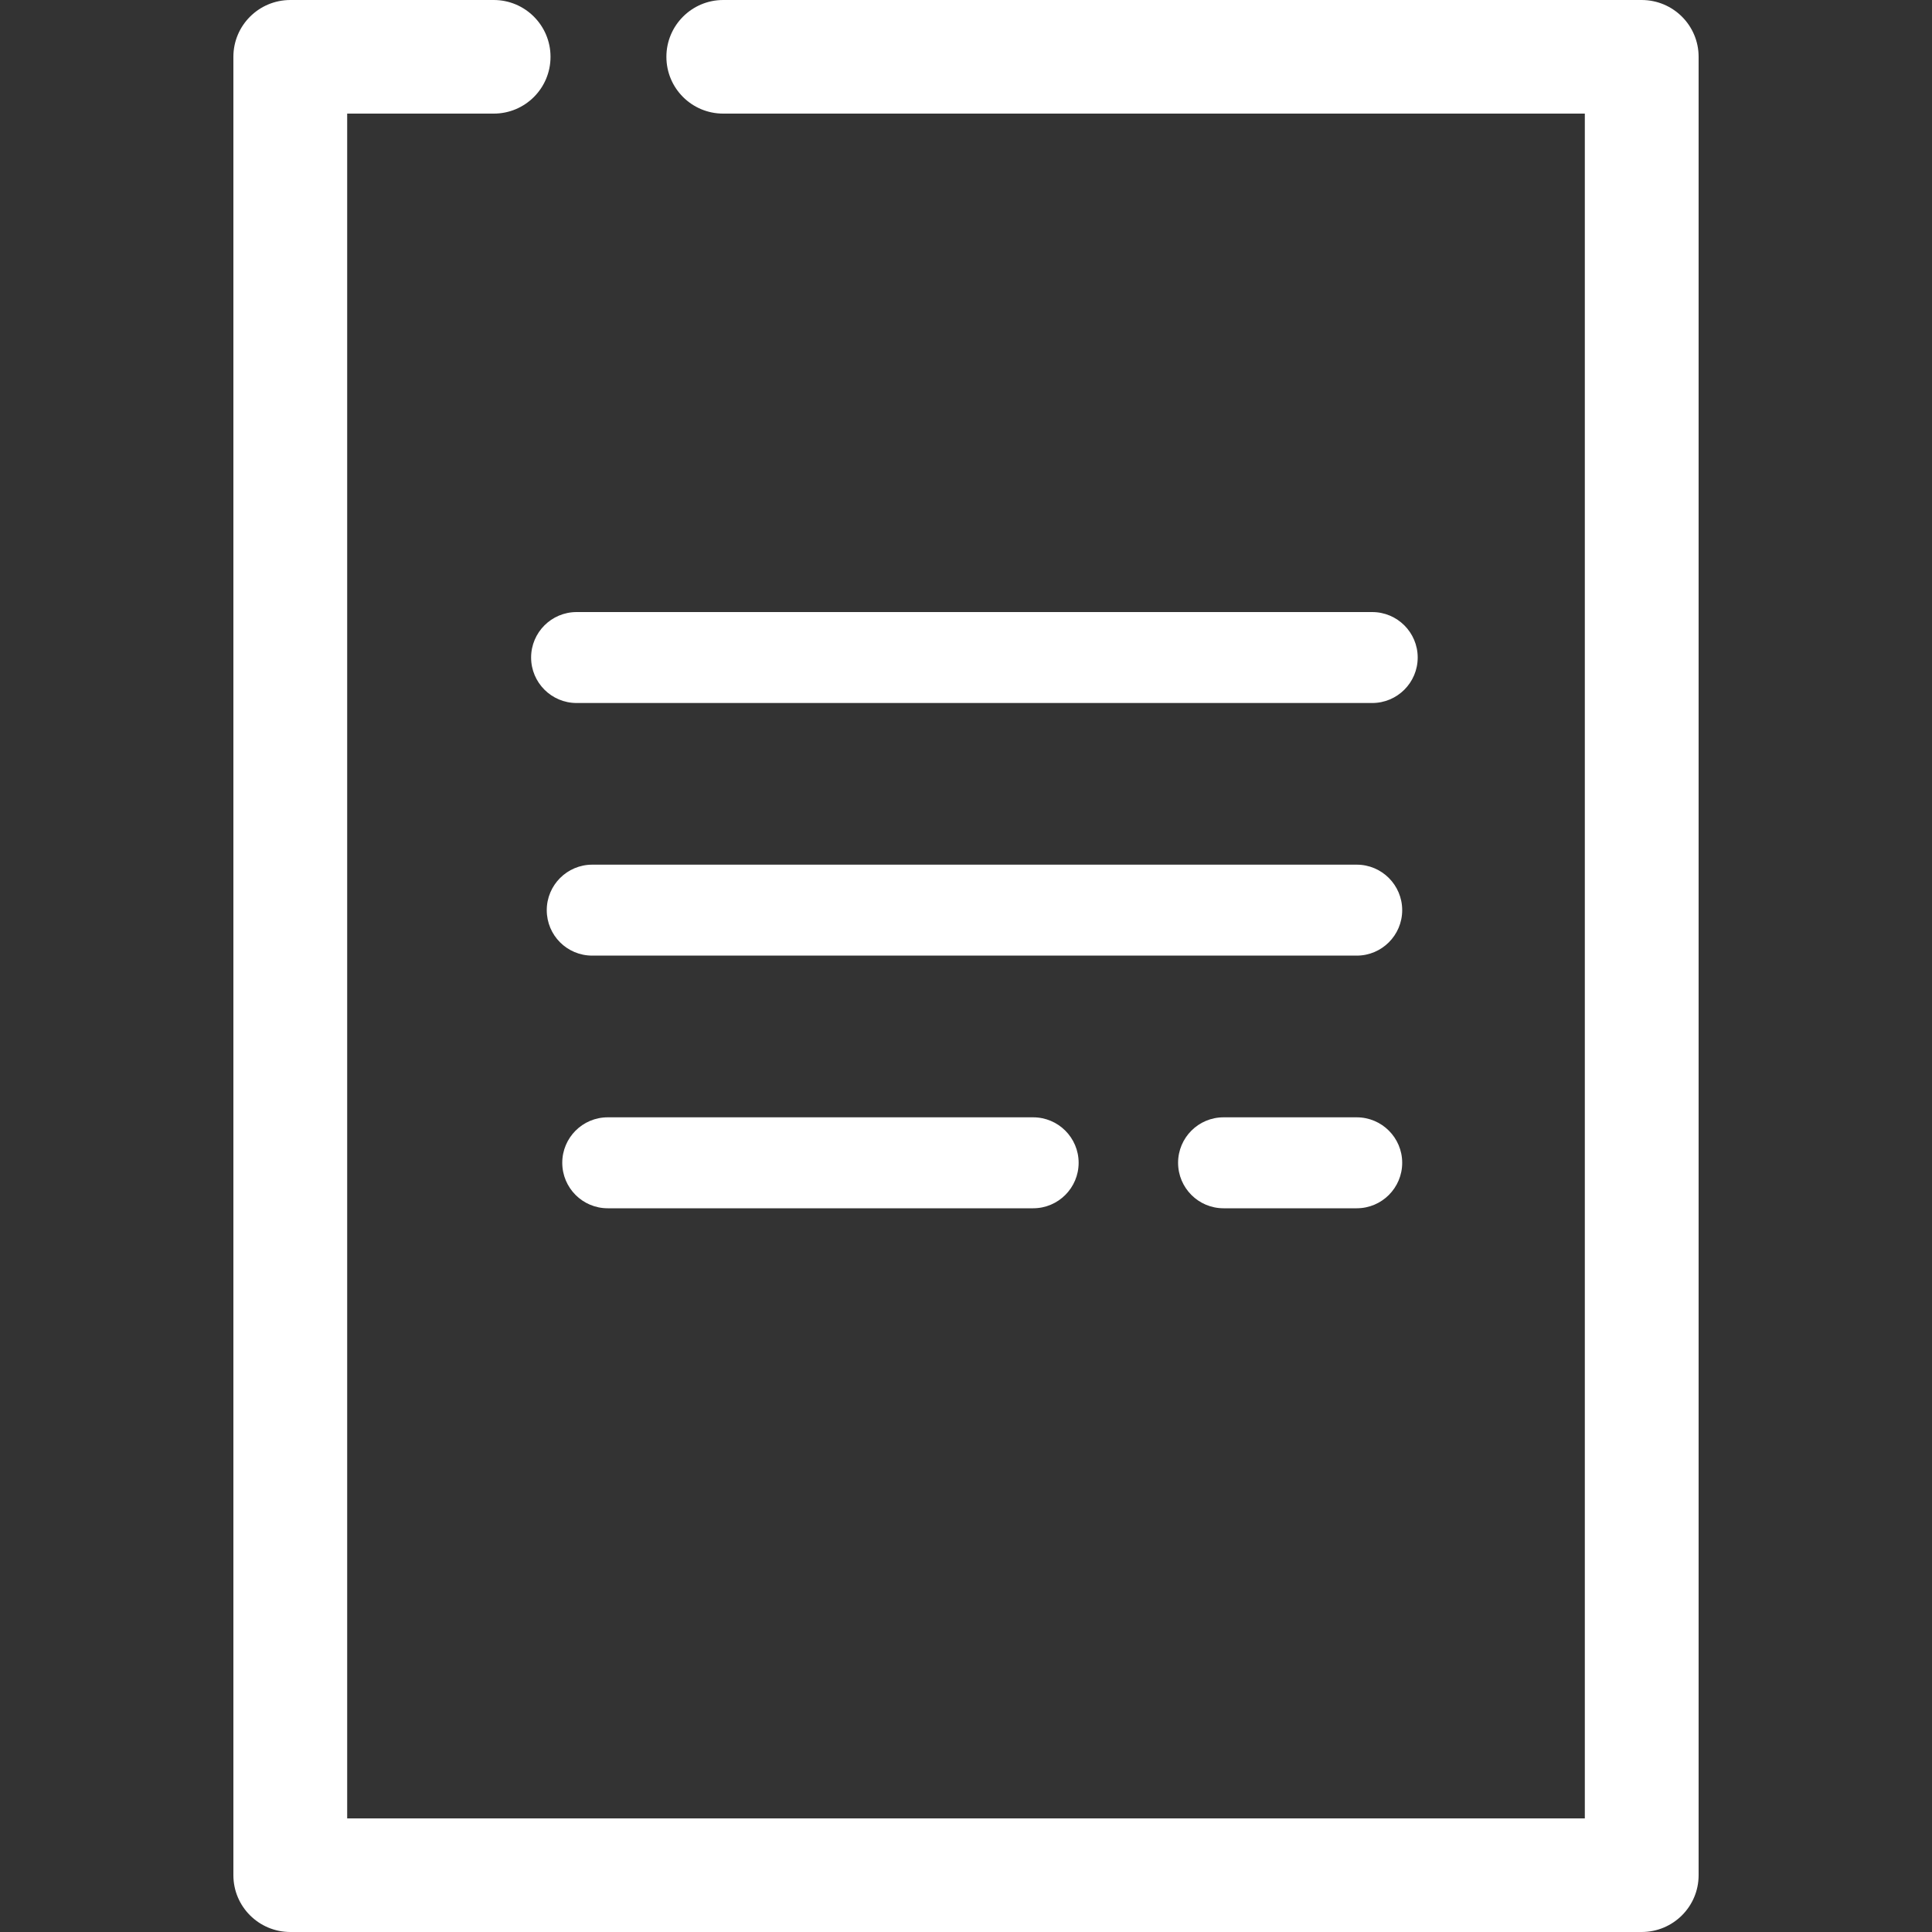 <svg xmlns="http://www.w3.org/2000/svg" xmlns:xlink="http://www.w3.org/1999/xlink" width="40" height="40" version="1.1"><rect width="100%" height="100%" fill="#333333" stroke="none"/><rect id="backgroundrect" width="100%" height="100%" x="0" y="0" fill="none" stroke="none"/>

<g class="currentLayer" style=""><title>Layer 1</title><g id="surface1" class="selected" fill="#ffffff" fill-opacity="1">
<path style="stroke: none; fill-rule: nonzero;" d="M 33.988 40 L 6.012 40 C 5.359 40 4.832 39.473 4.832 38.824 L 4.832 1.176 C 4.832 0.527 5.359 0 6.012 0 L 10.223 0 C 10.871 0 11.398 0.527 11.398 1.176 C 11.398 1.828 10.871 2.352 10.223 2.352 L 7.188 2.352 L 7.188 37.648 L 32.812 37.648 L 32.812 2.352 L 14.973 2.352 C 14.324 2.352 13.797 1.828 13.797 1.176 C 13.797 0.527 14.324 0 14.973 0 L 33.988 0 C 34.641 0 35.168 0.527 35.168 1.176 L 35.168 38.824 C 35.168 39.473 34.641 40 33.988 40 Z M 33.988 40 " id="svg_1" fill="#ffffff" fill-opacity="1"/>
<path style="stroke: none; fill-rule: nonzero;" d="M 28.41 14.555 L 11.938 14.555 C 11.418 14.555 10.996 14.133 10.996 13.613 C 10.996 13.094 11.418 12.672 11.938 12.672 L 28.41 12.672 C 28.93 12.672 29.352 13.094 29.352 13.613 C 29.352 14.133 28.93 14.555 28.41 14.555 Z M 28.41 14.555 " id="svg_2" fill="#ffffff" fill-opacity="1"/>
<path style="stroke: none; fill-rule: nonzero;" d="M 28.09 19.785 L 12.262 19.785 C 11.738 19.785 11.32 19.363 11.32 18.844 C 11.32 18.324 11.742 17.902 12.262 17.902 L 28.09 17.902 C 28.609 17.902 29.031 18.324 29.031 18.844 C 29.031 19.363 28.609 19.785 28.09 19.785 Z M 28.09 19.785 " id="svg_3" fill="#ffffff" fill-opacity="1"/>
<path style="stroke: none; fill-rule: nonzero;" d="M 21.391 25.016 L 12.582 25.016 C 12.062 25.016 11.641 24.594 11.641 24.074 C 11.641 23.555 12.062 23.133 12.582 23.133 L 21.391 23.133 C 21.91 23.133 22.332 23.555 22.332 24.074 C 22.332 24.594 21.91 25.016 21.391 25.016 Z M 21.391 25.016 " id="svg_4" fill="#ffffff" fill-opacity="1"/>
<path style="stroke: none; fill-rule: nonzero;" d="M 28.09 25.016 L 25.332 25.016 C 24.812 25.016 24.391 24.594 24.391 24.074 C 24.391 23.555 24.812 23.133 25.332 23.133 L 28.09 23.133 C 28.609 23.133 29.031 23.555 29.031 24.074 C 29.031 24.594 28.609 25.016 28.09 25.016 Z M 28.09 25.016 " id="svg_5" fill="#ffffff" fill-opacity="1"/>
</g></g></svg>